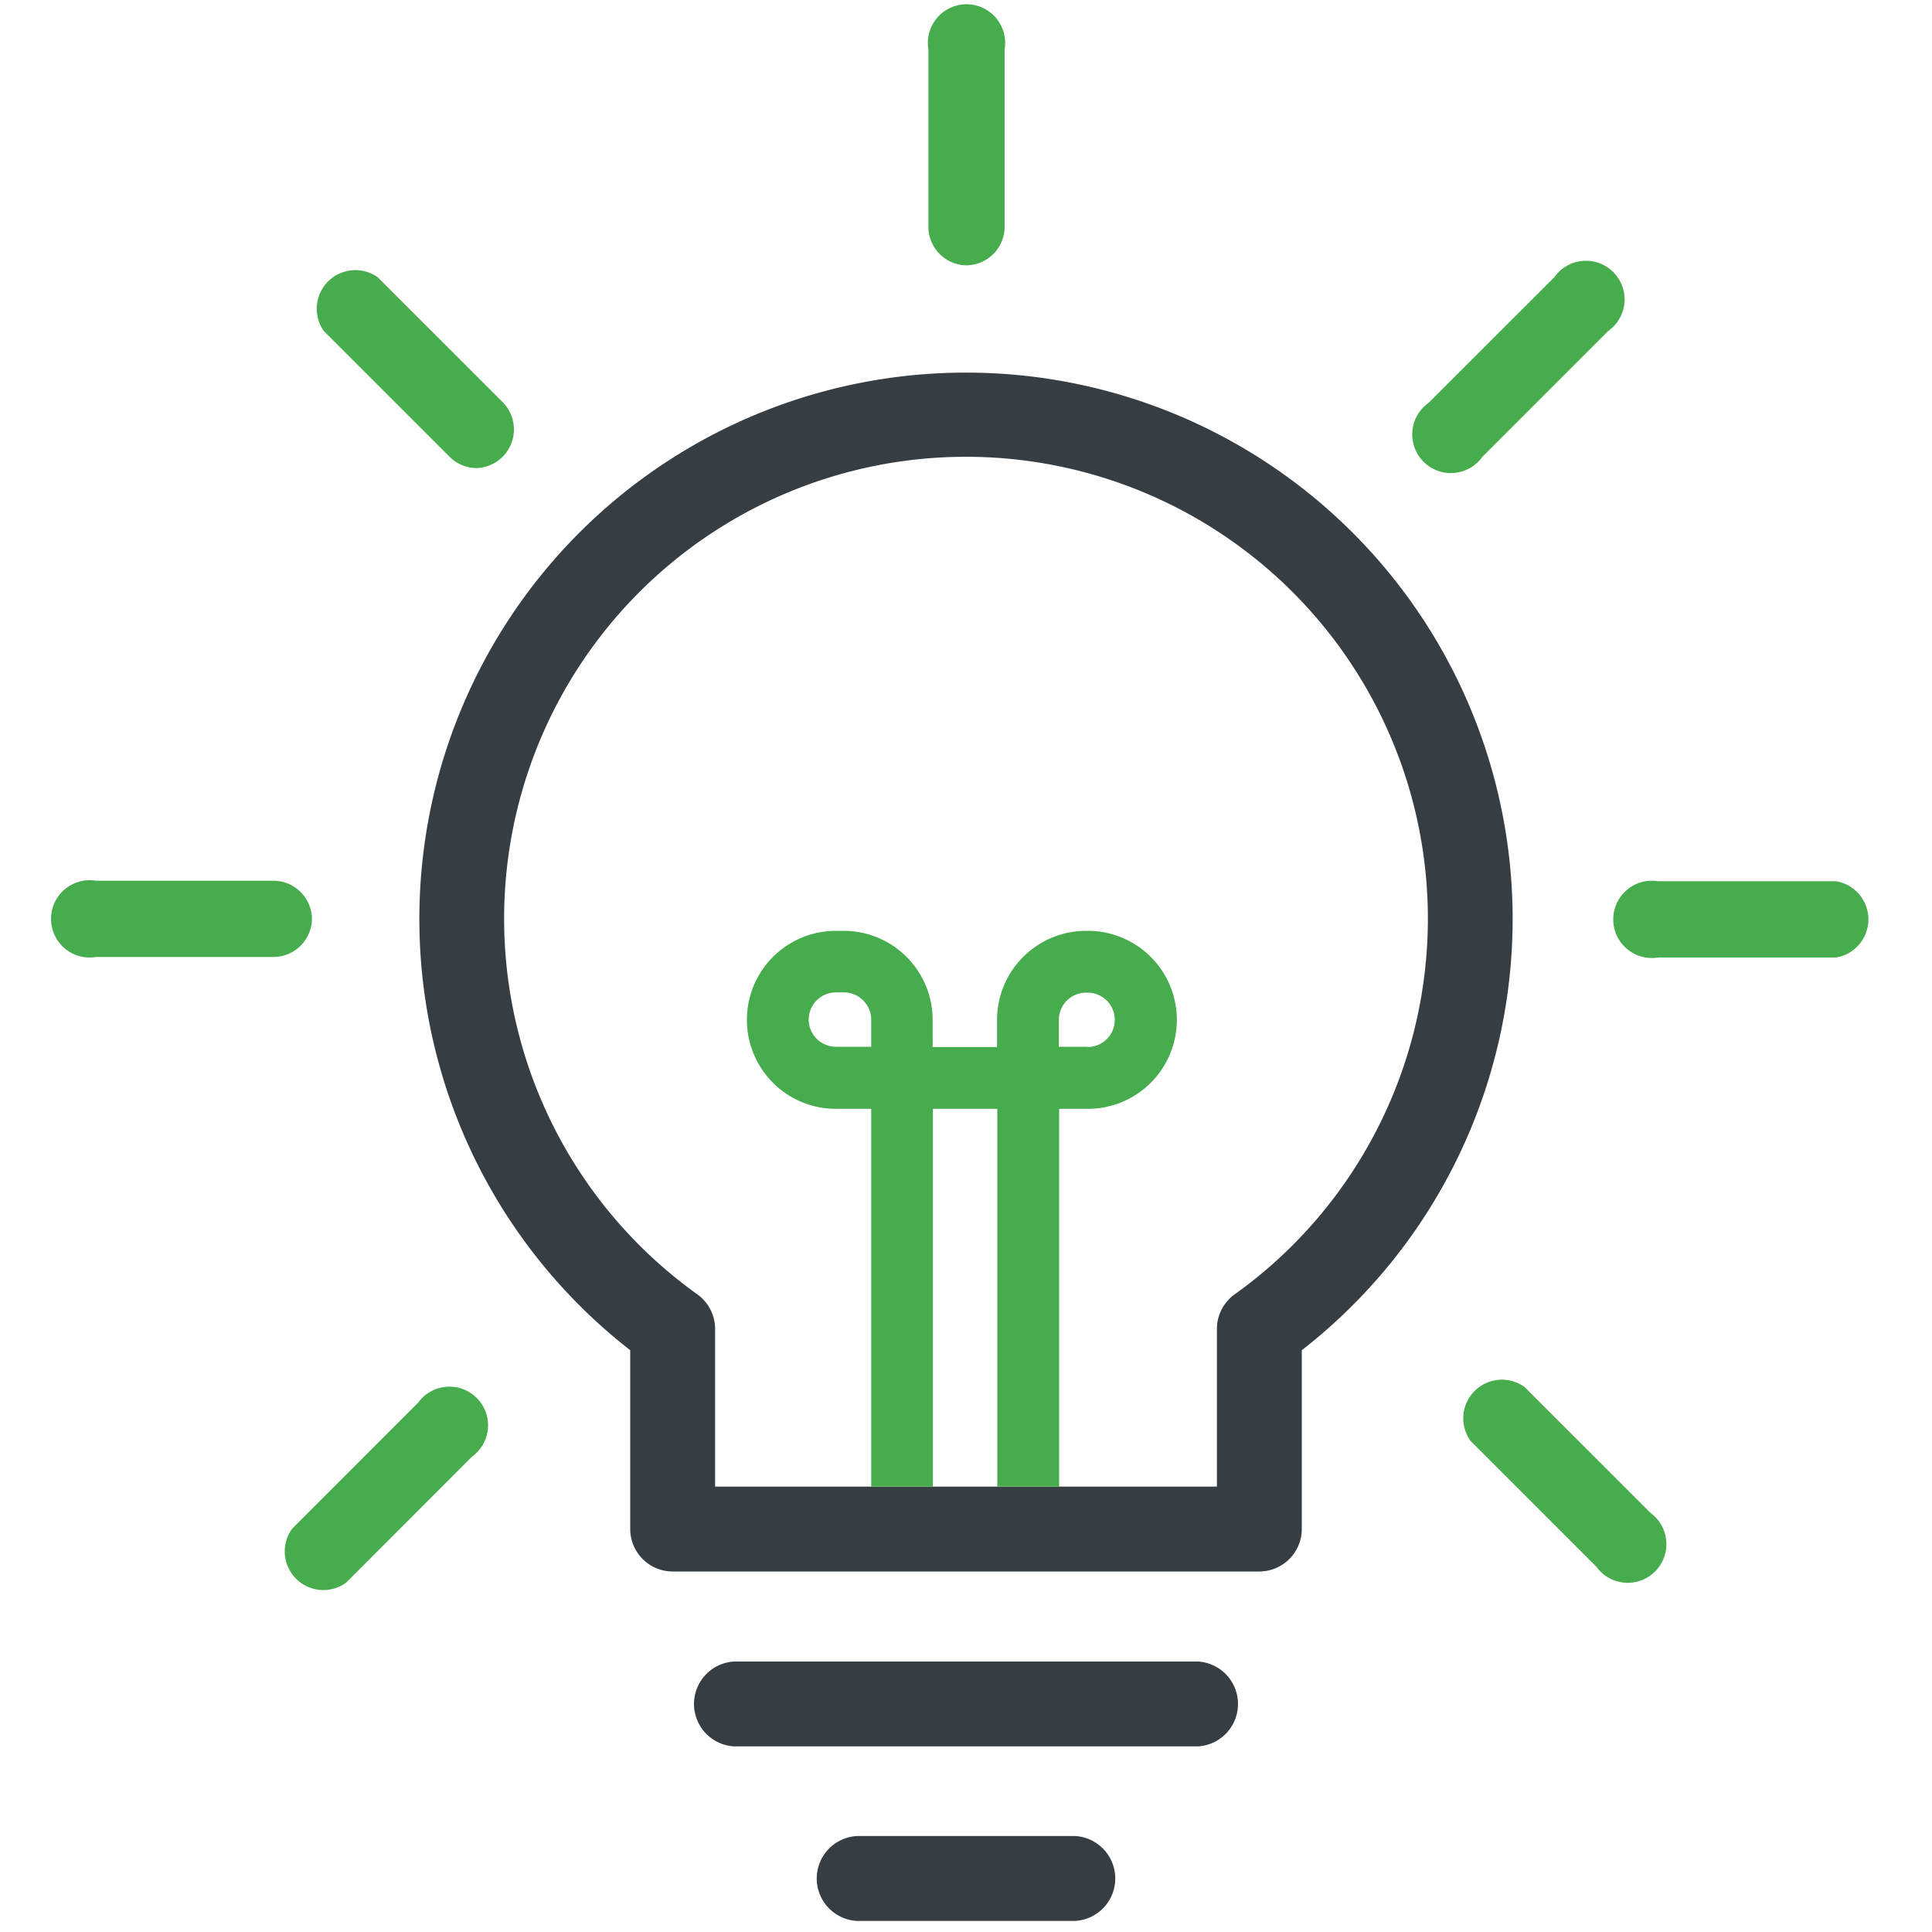 <?xml version="1.0" encoding="UTF-8"?> <svg xmlns="http://www.w3.org/2000/svg" id="Layer_1" data-name="Layer 1" viewBox="0 0 150 150"><defs><style>.cls-1{fill:#363e44;}.cls-2{fill:#47ac4d;}</style></defs><path class="cls-1" d="M75,28.93a42.42,42.42,0,0,0-26.07,75.9v13.89a3.3,3.3,0,0,0,3.3,3.29H97.77a3.3,3.3,0,0,0,3.3-3.29V104.83A42.42,42.42,0,0,0,75,28.93ZM55.52,115.42V103.18a3.31,3.31,0,0,0-1.37-2.68,35.86,35.86,0,1,1,41.7,0,3.31,3.31,0,0,0-1.37,2.68v12.24ZM91.68,79.67"></path><path class="cls-1" d="M93,129H57a3.3,3.3,0,0,0,0,6.59H93A3.3,3.3,0,0,0,93,129Z"></path><path class="cls-1" d="M83.47,142.55H66.53a3.3,3.3,0,0,0,0,6.59H83.47a3.3,3.3,0,0,0,0-6.59Z"></path><path class="cls-2" d="M75,20.6a3,3,0,0,0,3-3V3.82a3,3,0,1,0-5.92,0V17.64A3,3,0,0,0,75,20.6Z"></path><path class="cls-2" d="M29.32,21.52a3,3,0,0,0-4.18,4.18l9.77,9.77a3,3,0,0,0,2.09.87,3,3,0,0,0,2.09-5.05Z"></path><path class="cls-2" d="M24.22,71.38a3,3,0,0,0-3-3H7.45a3,3,0,1,0,0,5.92H21.26A3,3,0,0,0,24.22,71.38Z"></path><path class="cls-2" d="M32.45,108.92l-9.77,9.77a3,3,0,0,0,4.19,4.19l9.77-9.78a3,3,0,1,0-4.19-4.18Z"></path><path class="cls-2" d="M124.86,25.7a3,3,0,1,0-4.18-4.18l-9.78,9.77a3,3,0,1,0,4.19,4.18Z"></path><path class="cls-2" d="M142.55,68.42H128.74a3,3,0,1,0,0,5.92h13.81a3,3,0,0,0,0-5.92Z"></path><path class="cls-2" d="M118.37,107.69a3,3,0,0,0-4.19,4.19l9.77,9.77a3,3,0,1,0,4.19-4.19Z"></path><path class="cls-2" d="M84.44,72.27h-.13a6.92,6.92,0,0,0-6.9,6.91v2.11h-5V79.18a6.91,6.91,0,0,0-6.9-6.91H64.9a6.91,6.91,0,0,0,0,13.82h2.74v29.33h4.79V86.09h5v29.33h4.8V86.09h2.23a6.91,6.91,0,0,0,0-13.82Zm-16.8,9H64.9a2.11,2.11,0,0,1,0-4.22h.63a2.12,2.12,0,0,1,2.11,2.11Zm16.8,0H82.21V79.18a2.11,2.11,0,0,1,2.1-2.11h.13a2.11,2.11,0,0,1,0,4.22Z"></path></svg> 